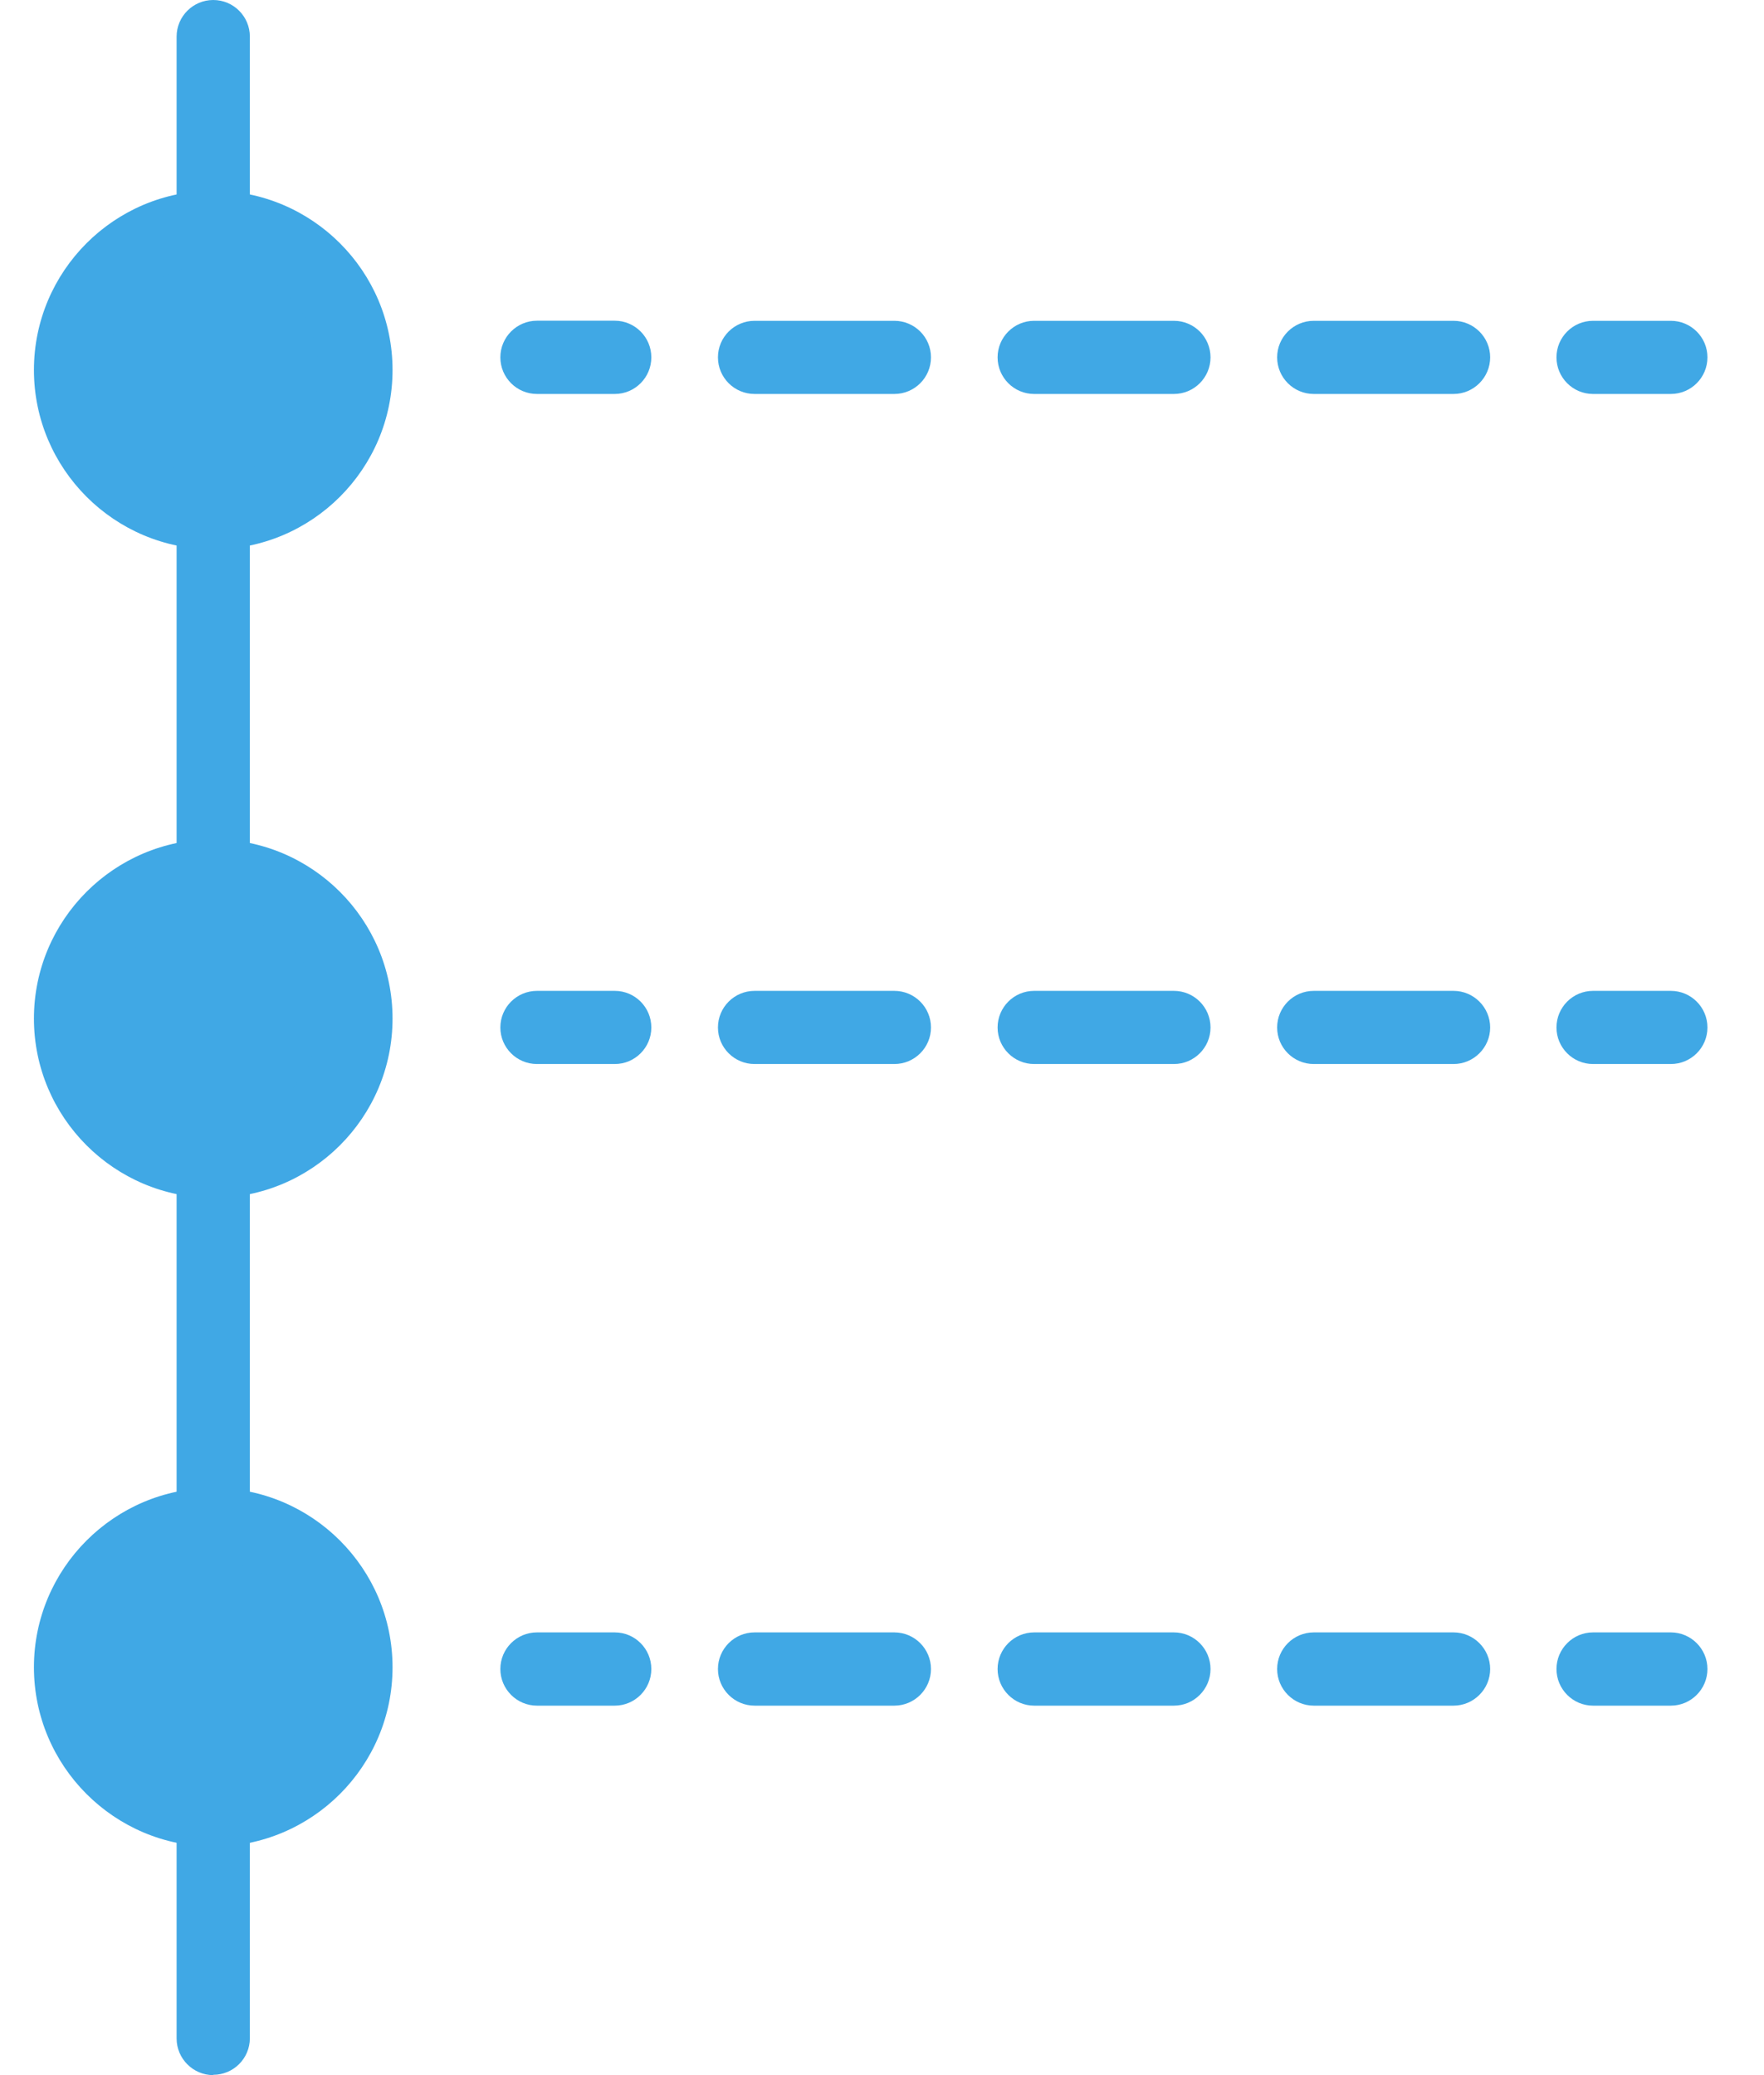 <svg width="17" height="20" viewBox="0 0 17 20" fill="none" xmlns="http://www.w3.org/2000/svg">
<path d="M2.055 20C1.861 20 1.702 19.841 1.702 19.647V0.353C1.702 0.158 1.861 -0 2.055 -0C2.25 -0 2.408 0.158 2.408 0.353V19.644C2.408 19.839 2.25 19.997 2.055 19.997V20Z" fill="#40A8E5"/>
<path d="M3.028 4.537C3.565 4 3.565 3.129 3.028 2.592C2.491 2.055 1.62 2.055 1.083 2.592C0.546 3.129 0.546 4 1.083 4.537C1.62 5.074 2.491 5.074 3.028 4.537Z" fill="#40A8E5"/>
<path d="M2.055 5.294C1.102 5.294 0.327 4.519 0.327 3.566C0.327 2.613 1.102 1.838 2.055 1.838C3.008 1.838 3.783 2.613 3.783 3.566C3.783 4.519 3.008 5.294 2.055 5.294ZM2.055 2.544C1.491 2.544 1.036 3.002 1.036 3.563C1.036 4.124 1.494 4.583 2.055 4.583C2.616 4.583 3.075 4.124 3.075 3.563C3.075 3.002 2.616 2.544 2.055 2.544Z" fill="#40A8E5"/>
<path d="M2.055 11.192C2.815 11.192 3.43 10.576 3.43 9.817C3.43 9.057 2.815 8.442 2.055 8.442C1.296 8.442 0.68 9.057 0.68 9.817C0.68 10.576 1.296 11.192 2.055 11.192Z" fill="#40A8E5"/>
<path d="M2.055 11.545C1.102 11.545 0.327 10.77 0.327 9.817C0.327 8.864 1.102 8.089 2.055 8.089C3.008 8.089 3.783 8.864 3.783 9.817C3.783 10.77 3.008 11.545 2.055 11.545ZM2.055 8.797C1.491 8.797 1.036 9.256 1.036 9.817C1.036 10.378 1.494 10.836 2.055 10.836C2.616 10.836 3.075 10.378 3.075 9.817C3.075 9.256 2.616 8.797 2.055 8.797Z" fill="#40A8E5"/>
<path d="M3.387 16.381C3.562 15.642 3.104 14.901 2.365 14.727C1.626 14.552 0.885 15.01 0.711 15.749C0.536 16.488 0.994 17.229 1.733 17.403C2.472 17.578 3.213 17.12 3.387 16.381Z" fill="#40A8E5"/>
<path d="M2.055 17.797C1.102 17.797 0.327 17.022 0.327 16.069C0.327 15.117 1.102 14.341 2.055 14.341C3.008 14.341 3.783 15.117 3.783 16.069C3.783 17.022 3.008 17.797 2.055 17.797ZM2.055 15.047C1.491 15.047 1.036 15.505 1.036 16.067C1.036 16.628 1.494 17.086 2.055 17.086C2.616 17.086 3.075 16.628 3.075 16.067C3.075 15.505 2.616 15.047 2.055 15.047Z" fill="#40A8E5"/>
<path d="M5.925 3.797H5.175C4.98 3.797 4.822 3.639 4.822 3.444C4.822 3.25 4.98 3.091 5.175 3.091H5.925C6.119 3.091 6.277 3.25 6.277 3.444C6.277 3.639 6.119 3.797 5.925 3.797Z" fill="#40A8E5"/>
<path d="M14.008 3.797H12.661C12.466 3.797 12.308 3.639 12.308 3.444C12.308 3.25 12.466 3.092 12.661 3.092H14.008C14.202 3.092 14.361 3.25 14.361 3.444C14.361 3.639 14.202 3.797 14.008 3.797ZM11.313 3.797H9.966C9.772 3.797 9.614 3.639 9.614 3.444C9.614 3.25 9.772 3.092 9.966 3.092H11.313C11.508 3.092 11.666 3.25 11.666 3.444C11.666 3.639 11.508 3.797 11.313 3.797ZM8.619 3.797H7.272C7.077 3.797 6.919 3.639 6.919 3.444C6.919 3.25 7.077 3.092 7.272 3.092H8.619C8.814 3.092 8.972 3.25 8.972 3.444C8.972 3.639 8.814 3.797 8.619 3.797Z" fill="#40A8E5"/>
<path d="M16.102 3.797H15.352C15.158 3.797 15 3.639 15 3.444C15 3.25 15.158 3.092 15.352 3.092H16.102C16.297 3.092 16.455 3.25 16.455 3.444C16.455 3.639 16.297 3.797 16.102 3.797Z" fill="#40A8E5"/>
<path d="M5.925 10.255H5.175C4.98 10.255 4.822 10.097 4.822 9.903C4.822 9.708 4.98 9.55 5.175 9.55H5.925C6.119 9.55 6.277 9.708 6.277 9.903C6.277 10.097 6.119 10.255 5.925 10.255Z" fill="#40A8E5"/>
<path d="M14.008 10.255H12.661C12.466 10.255 12.308 10.097 12.308 9.903C12.308 9.708 12.466 9.55 12.661 9.55H14.008C14.202 9.55 14.361 9.708 14.361 9.903C14.361 10.097 14.202 10.255 14.008 10.255ZM11.313 10.255H9.966C9.772 10.255 9.614 10.097 9.614 9.903C9.614 9.708 9.772 9.55 9.966 9.55H11.313C11.508 9.55 11.666 9.708 11.666 9.903C11.666 10.097 11.508 10.255 11.313 10.255ZM8.619 10.255H7.272C7.077 10.255 6.919 10.097 6.919 9.903C6.919 9.708 7.077 9.55 7.272 9.55H8.619C8.814 9.55 8.972 9.708 8.972 9.903C8.972 10.097 8.814 10.255 8.619 10.255Z" fill="#40A8E5"/>
<path d="M16.102 10.255H15.352C15.158 10.255 15 10.097 15 9.903C15 9.708 15.158 9.55 15.352 9.55H16.102C16.297 9.55 16.455 9.708 16.455 9.903C16.455 10.097 16.297 10.255 16.102 10.255Z" fill="#40A8E5"/>
<path d="M5.925 16.439H5.175C4.98 16.439 4.822 16.28 4.822 16.086C4.822 15.891 4.98 15.733 5.175 15.733H5.925C6.119 15.733 6.277 15.891 6.277 16.086C6.277 16.28 6.119 16.439 5.925 16.439Z" fill="#40A8E5"/>
<path d="M14.008 16.439H12.661C12.466 16.439 12.308 16.28 12.308 16.086C12.308 15.892 12.466 15.733 12.661 15.733H14.008C14.202 15.733 14.361 15.892 14.361 16.086C14.361 16.28 14.202 16.439 14.008 16.439ZM11.313 16.439H9.966C9.772 16.439 9.614 16.28 9.614 16.086C9.614 15.892 9.772 15.733 9.966 15.733H11.313C11.508 15.733 11.666 15.892 11.666 16.086C11.666 16.28 11.508 16.439 11.313 16.439ZM8.619 16.439H7.272C7.077 16.439 6.919 16.28 6.919 16.086C6.919 15.892 7.077 15.733 7.272 15.733H8.619C8.814 15.733 8.972 15.892 8.972 16.086C8.972 16.28 8.814 16.439 8.619 16.439Z" fill="#40A8E5"/>
<path d="M16.102 16.439H15.352C15.158 16.439 15 16.28 15 16.086C15 15.892 15.158 15.733 15.352 15.733H16.102C16.297 15.733 16.455 15.892 16.455 16.086C16.455 16.28 16.297 16.439 16.102 16.439Z" fill="#40A8E5"/>
</svg>
